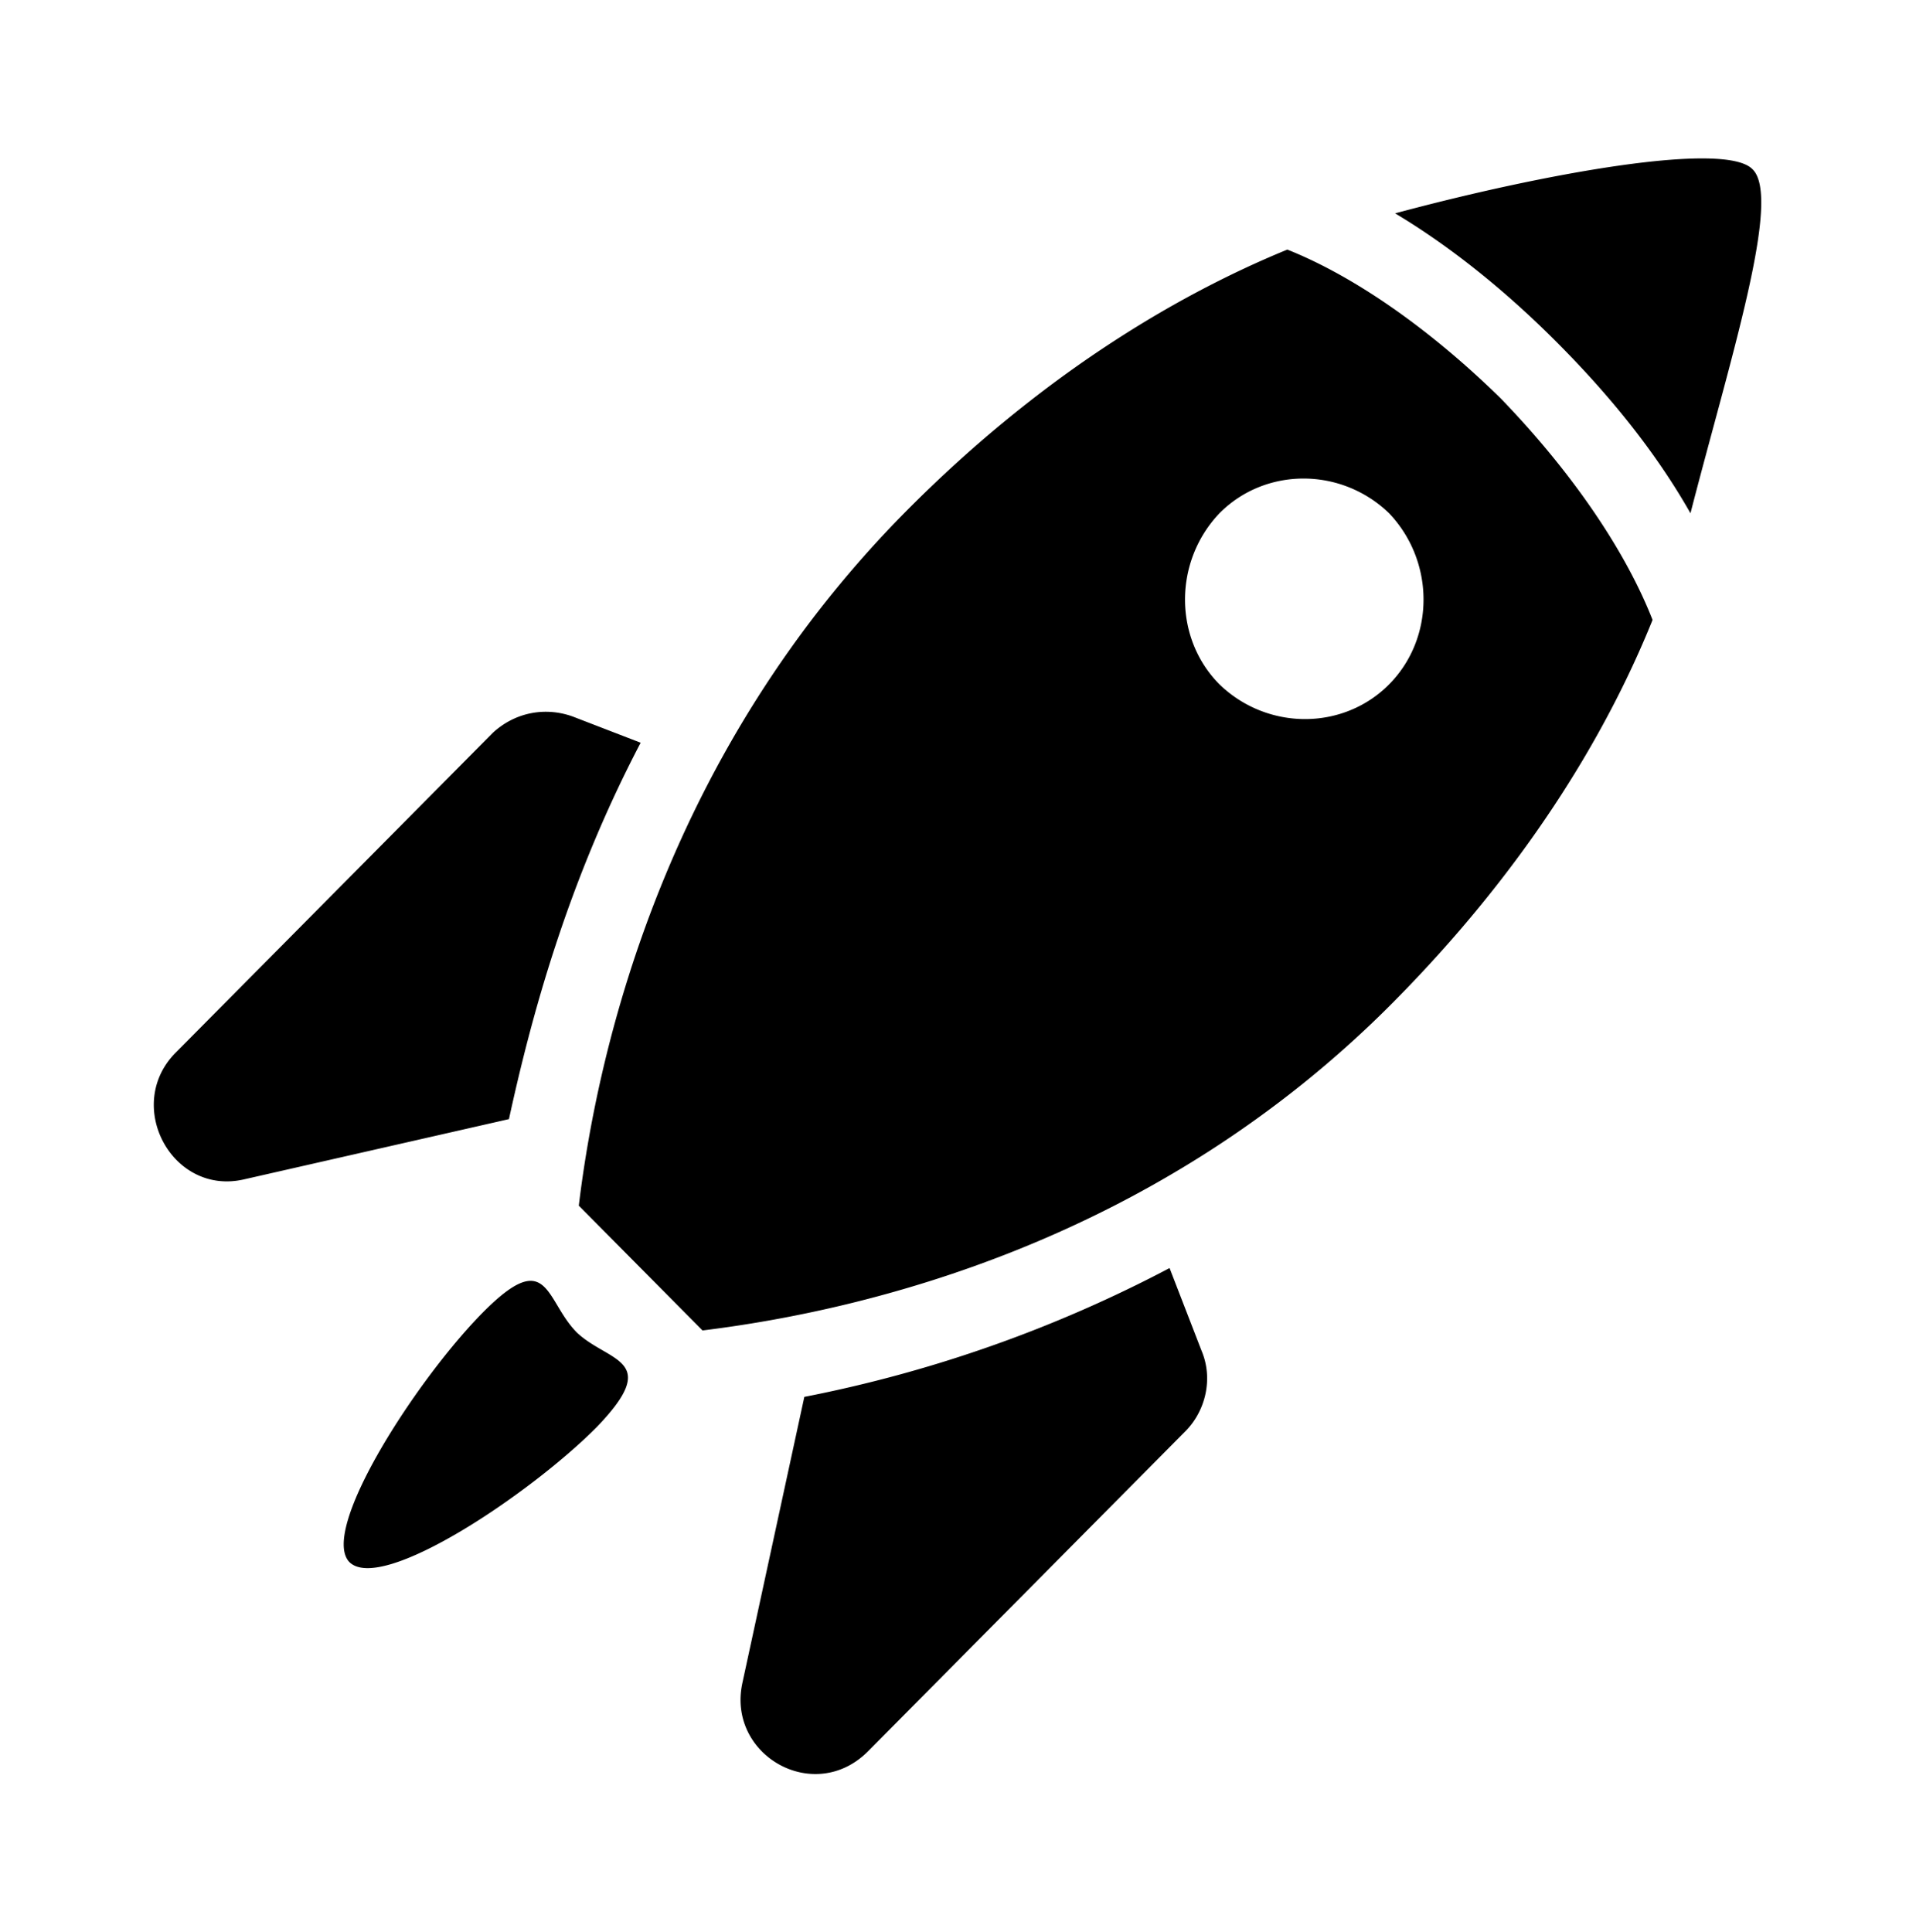 <svg width="117" height="118" xmlns="http://www.w3.org/2000/svg" xml:space="preserve" overflow="hidden"><defs><clipPath id="a"><path d="M911 278h117v118H911z"/></clipPath></defs><g clip-path="url(#a)" transform="translate(-911 -278)"><path d="M1018.006 288.325c-1.706-1.72-12.675.246-21.815 2.704 3.29 1.967 6.703 4.671 9.993 7.99 3.413 3.441 6.094 6.883 8.044 10.325 2.438-9.465 5.606-19.298 3.778-21.019ZM950.122 323.356l-4.144-1.598c-1.706-.614-3.534-.245-4.875.984l-19.378 19.544c-3.169 3.195-.244 8.727 4.144 7.743l16.21-3.687c1.34-6.146 3.534-14.381 8.043-22.986ZM982.419 355.438a81.237 81.237 0 0 1-22.303 7.866l-3.779 17.454c-.975 4.426 4.388 7.499 7.679 4.18l19.378-19.544c1.218-1.23 1.706-3.196.975-4.917l-1.95-5.04ZM989.61 293.242c-7.191 2.95-15.357 7.99-23.279 15.979-14.503 14.627-18.769 32.327-19.987 42.406l7.556 7.621c9.994-1.229 27.666-5.408 42.169-20.035 7.922-7.99 12.918-16.102 15.844-23.355-1.585-4.056-4.754-8.85-9.263-13.52-4.387-4.303-9.019-7.498-13.04-9.096Zm6.215 26.55c-2.803 2.827-7.434 2.827-10.36 0-2.803-2.827-2.803-7.498 0-10.448 2.804-2.827 7.435-2.827 10.36 0 2.803 2.95 2.803 7.62 0 10.448ZM946.222 359.371c-1.95-1.967-1.706-5.285-5.728-1.23-4.022 4.057-9.994 13.276-8.166 15.243 1.95 1.966 11.09-4.18 15.113-8.236 4.021-4.179.73-3.933-1.22-5.777Z"/></g></svg>
